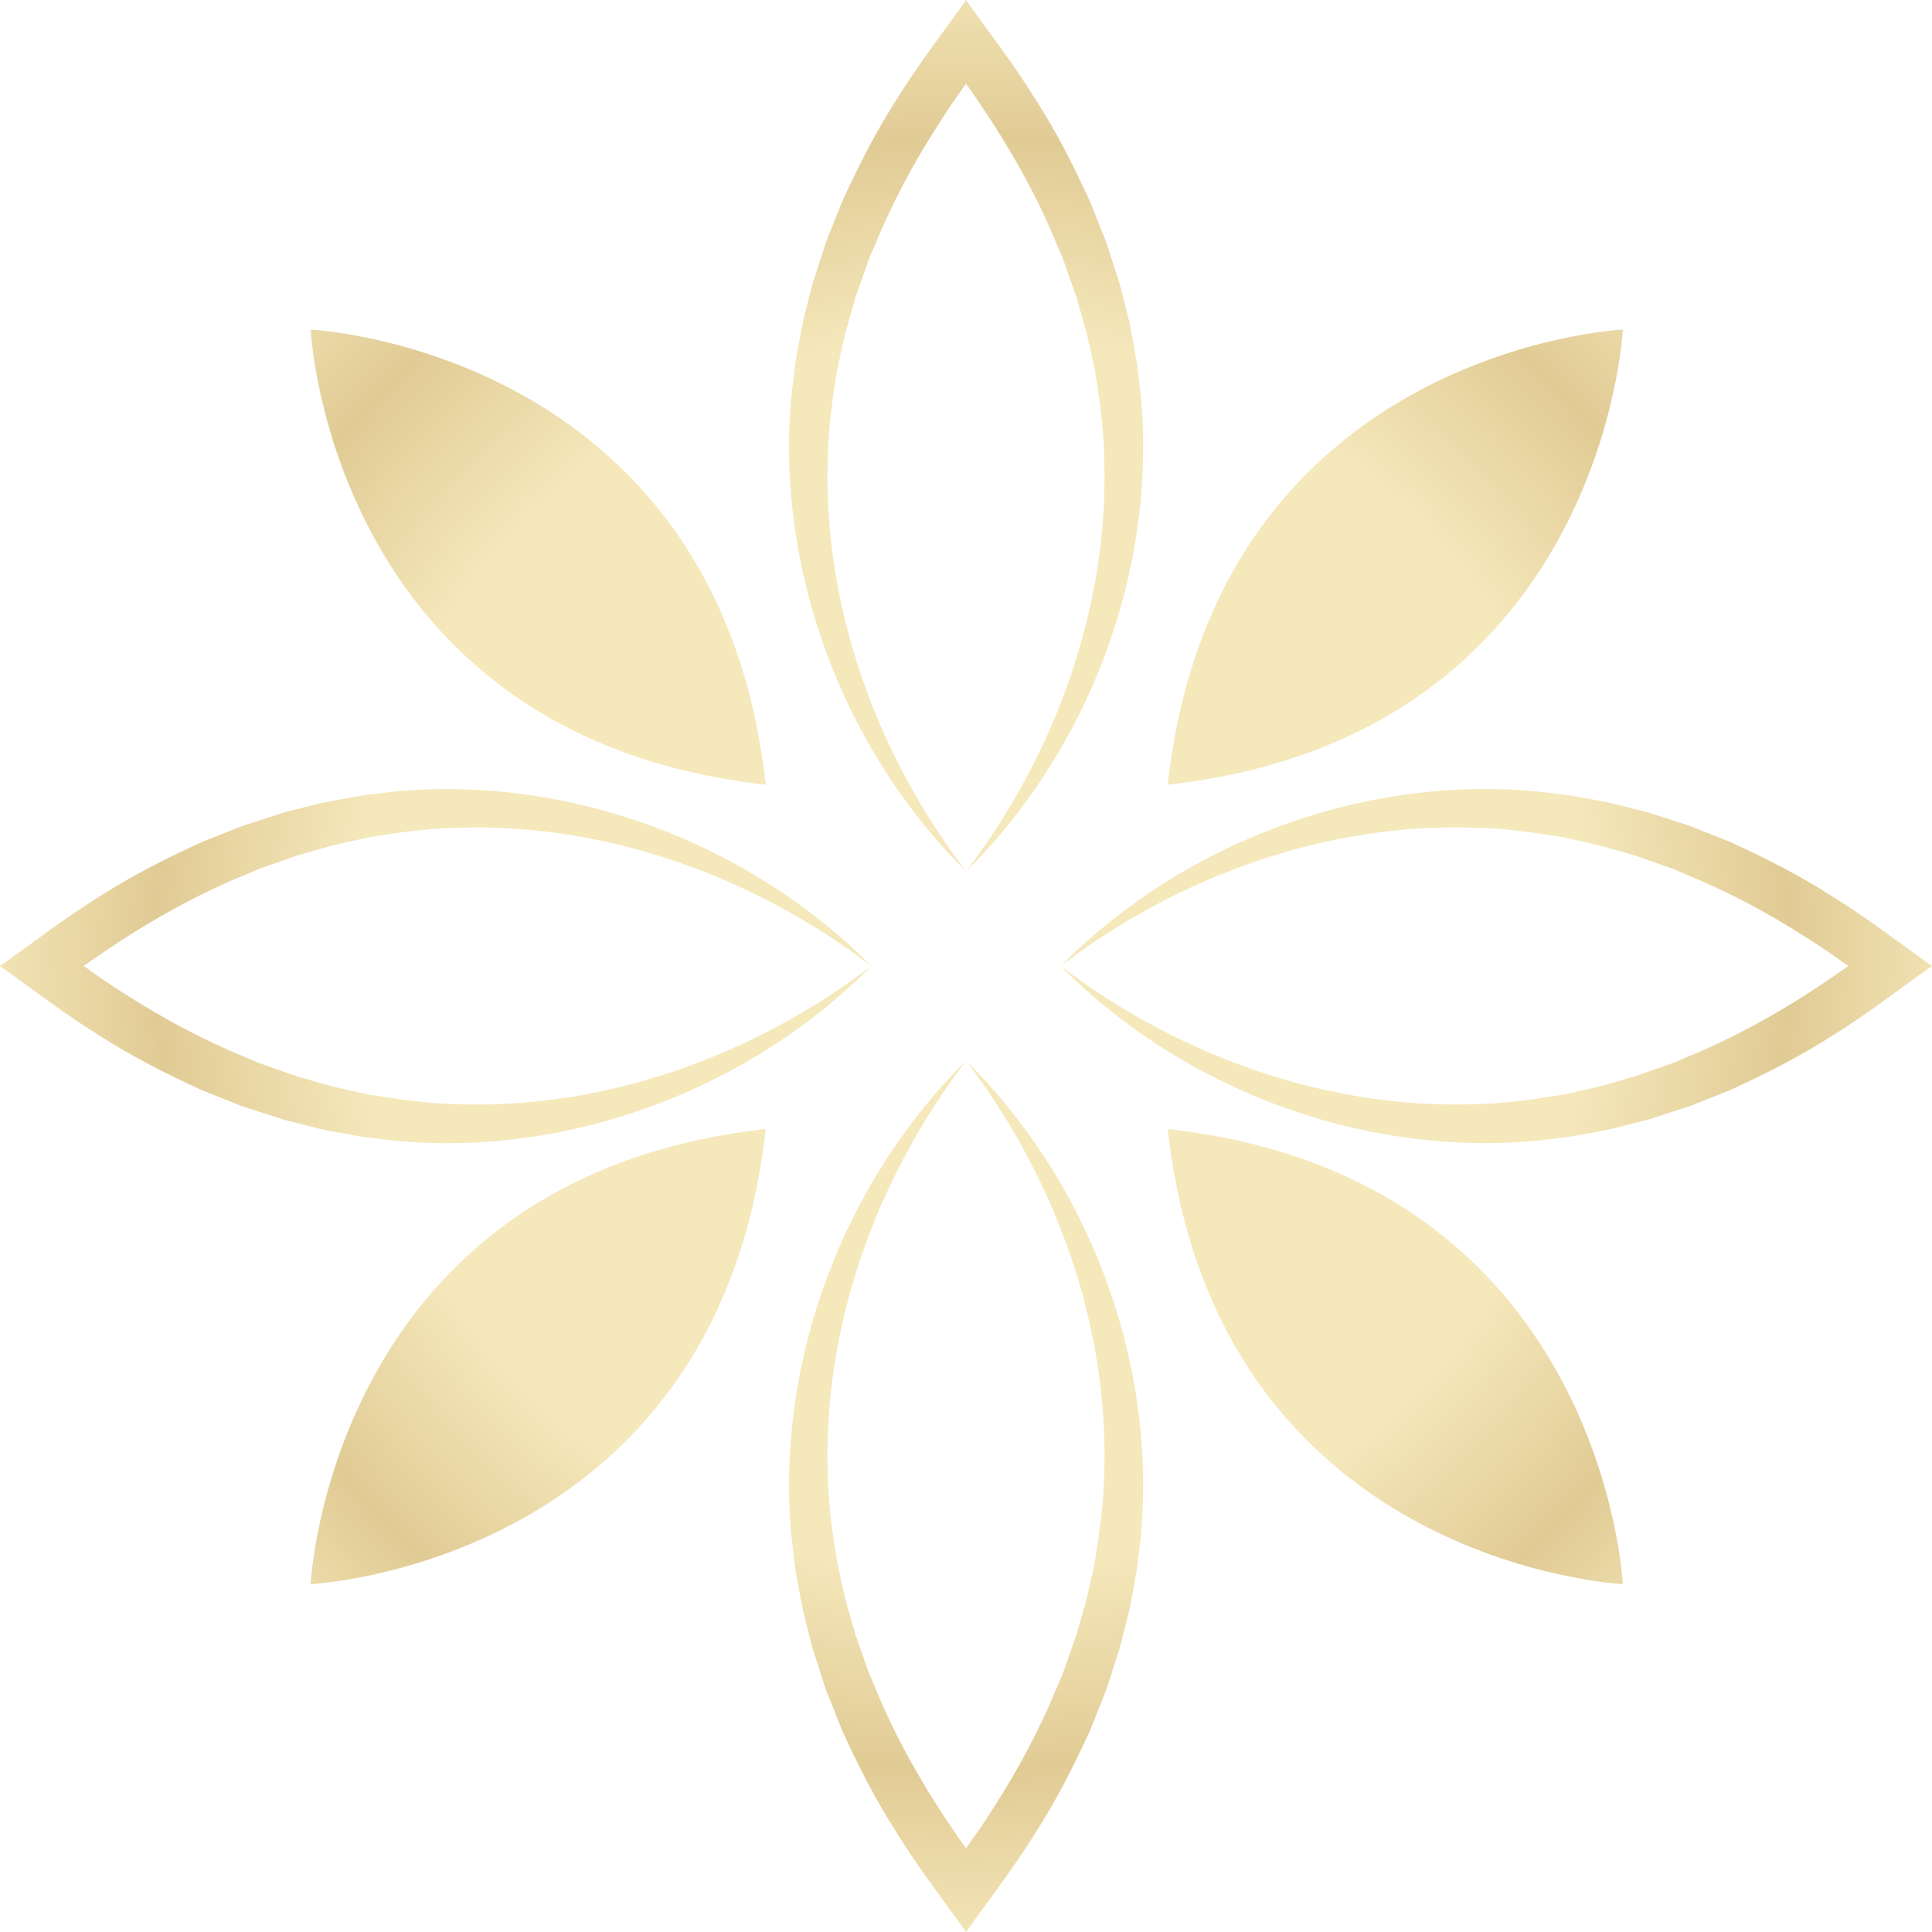<?xml version="1.0" encoding="UTF-8"?>
<svg xmlns="http://www.w3.org/2000/svg" xmlns:xlink="http://www.w3.org/1999/xlink" id="Calque_2" data-name="Calque 2" viewBox="0 0 358.05 358.05">
  <defs>
    <style>
      .cls-1 {
        fill: url(#Dégradé_sans_nom_4-6);
      }

      .cls-2 {
        fill: url(#Dégradé_sans_nom_4-3);
      }

      .cls-3 {
        fill: url(#Dégradé_sans_nom_4-7);
      }

      .cls-4 {
        fill: url(#Dégradé_sans_nom_4-5);
      }

      .cls-5 {
        fill: url(#Dégradé_sans_nom_4);
      }

      .cls-6 {
        fill: url(#Dégradé_sans_nom_4-4);
      }

      .cls-7 {
        fill: url(#Dégradé_sans_nom_4-2);
      }
    </style>
    <radialGradient id="Dégradé_sans_nom_4" data-name="Dégradé sans nom 4" cx="180.18" cy="176.88" fx="180.18" fy="176.88" r="193.87" gradientUnits="userSpaceOnUse">
      <stop offset=".59" stop-color="#f5e8bb"></stop>
      <stop offset=".78" stop-color="#e1cb95"></stop>
      <stop offset=".96" stop-color="#f5e8bb"></stop>
    </radialGradient>
    <radialGradient id="Dégradé_sans_nom_4-2" data-name="Dégradé sans nom 4" r="193.87" xlink:href="#Dégradé_sans_nom_4"></radialGradient>
    <radialGradient id="Dégradé_sans_nom_4-3" data-name="Dégradé sans nom 4" r="193.87" xlink:href="#Dégradé_sans_nom_4"></radialGradient>
    <radialGradient id="Dégradé_sans_nom_4-4" data-name="Dégradé sans nom 4" cx="180.18" fx="180.18" r="193.87" xlink:href="#Dégradé_sans_nom_4"></radialGradient>
    <radialGradient id="Dégradé_sans_nom_4-5" data-name="Dégradé sans nom 4" cx="180.18" cy="176.88" fx="180.18" fy="176.88" r="193.87" xlink:href="#Dégradé_sans_nom_4"></radialGradient>
    <radialGradient id="Dégradé_sans_nom_4-6" data-name="Dégradé sans nom 4" cx="180.18" cy="176.88" fx="180.18" fy="176.88" r="193.87" xlink:href="#Dégradé_sans_nom_4"></radialGradient>
    <radialGradient id="Dégradé_sans_nom_4-7" data-name="Dégradé sans nom 4" cy="176.88" fy="176.88" r="193.87" xlink:href="#Dégradé_sans_nom_4"></radialGradient>
  </defs>
  <g id="Calque_1-2" data-name="Calque 1">
    <g>
      <path class="cls-5" d="m57.57,293.58s75.36-3.59,84.34-84.34c-80.75,8.97-84.34,84.34-84.34,84.34Z"></path>
      <path class="cls-5" d="m300.75,293.58s-75.36-3.59-84.34-84.34c80.75,8.97,84.34,84.34,84.34,84.34Z"></path>
      <path class="cls-7" d="m57.57,61.08s75.36,3.59,84.34,84.34C61.16,136.45,57.57,61.08,57.57,61.08Z"></path>
      <path class="cls-2" d="m300.75,61.08s-75.36,3.59-84.34,84.34c80.75-8.97,84.34-84.34,84.34-84.34Z"></path>
      <g>
        <path class="cls-6" d="m153.41,84.84c.07-5.33.89-11.06,1.74-16.33.64-2.73,1.2-5.94,2.03-8.61,0,0,1.38-4.86,1.38-4.86l1.68-4.77.84-2.38s1-2.33,1-2.33c3.19-7.78,7.22-15.39,11.79-22.43,1.55-2.51,3.35-5.09,5.16-7.61,6.68,9.38,12.62,19.39,16.94,30.05l1,2.33.84,2.38,1.68,4.77,1.38,4.86c.83,2.67,1.38,5.88,2.03,8.61.85,5.26,1.67,11,1.74,16.33.94,27.46-9.02,54.89-25.6,76.64,22.77-22.58,35.19-55.5,32.44-87.54-.14-1.03-.65-5.8-.79-6.74-.58-2.96-1.06-6.42-1.84-9.32l-1.34-5.26c-.54-1.69-1.97-6.11-2.5-7.74-.64-1.63-2.33-5.86-3.01-7.55-3.01-6.54-6.24-13-10.17-19.04-3.78-6.16-8.63-12.39-12.8-18.29-4.16,5.89-9.01,12.14-12.78,18.29-3.92,6.04-7.16,12.5-10.17,19.04-.66,1.67-2.37,5.93-3,7.55-.54,1.65-1.95,6.04-2.51,7.74l-1.33,5.26c-.78,2.9-1.26,6.36-1.84,9.32-.09.93-.7,5.68-.79,6.74-2.75,32.04,9.67,64.95,32.42,87.54-16.59-21.75-26.56-49.18-25.62-76.65Z"></path>
        <path class="cls-4" d="m204.63,273.22c-.07,5.33-.9,11.06-1.74,16.33-.64,2.73-1.2,5.93-2.03,8.61l-1.38,4.86-1.68,4.77-.84,2.38s-1,2.33-1,2.33c-3.18,7.78-7.22,15.39-11.78,22.44-1.55,2.51-3.35,5.09-5.16,7.61-6.68-9.38-12.62-19.39-16.94-30.04l-1-2.33-.84-2.38-1.68-4.77s-1.38-4.86-1.38-4.86c-.83-2.67-1.38-5.88-2.03-8.61-.85-5.26-1.68-11.01-1.74-16.33-.94-27.46,9.02-54.9,25.62-76.65-22.75,22.58-35.17,55.5-32.42,87.54.14,1.03.64,5.8.79,6.74.58,2.96,1.06,6.41,1.84,9.32l1.33,5.26c.54,1.69,1.97,6.11,2.51,7.74.64,1.63,2.32,5.86,3,7.55,3.01,6.54,6.25,13,10.17,19.04,3.77,6.16,8.63,12.38,12.78,18.29,4.17-5.89,9.02-12.14,12.8-18.29,3.92-6.04,7.16-12.5,10.17-19.04.66-1.67,2.38-5.93,3.01-7.55.54-1.65,1.95-6.04,2.5-7.74l1.34-5.26c.78-2.9,1.26-6.36,1.84-9.32.09-.93.7-5.68.79-6.74,2.75-32.04-9.67-64.96-32.44-87.54,16.58,21.75,26.54,49.18,25.6,76.65Z"></path>
        <path class="cls-1" d="m339.76,166.24c-6.04-3.92-12.5-7.16-19.04-10.17-1.67-.66-5.93-2.37-7.55-3-1.65-.54-6.04-1.95-7.74-2.51l-5.26-1.33c-2.9-.78-6.36-1.26-9.32-1.84-.93-.09-5.68-.7-6.74-.79-32.04-2.75-64.95,9.67-87.54,32.42,21.75-16.59,49.18-26.56,76.65-25.62,5.33.07,11.06.89,16.33,1.74,2.73.64,5.94,1.2,8.61,2.03l4.86,1.38,4.77,1.68,2.38.84s2.33,1,2.33,1c7.78,3.19,15.39,7.22,22.43,11.79,2.51,1.55,5.09,3.35,7.61,5.16-9.38,6.68-19.39,12.62-30.05,16.94l-2.33,1-2.38.84-4.77,1.68-4.86,1.38c-2.67.83-5.88,1.38-8.61,2.03-5.26.85-11,1.67-16.33,1.74-27.46.94-54.89-9.02-76.65-25.6,22.58,22.77,55.5,35.19,87.54,32.44,1.03-.14,5.8-.65,6.74-.79,2.96-.58,6.42-1.06,9.32-1.84l5.26-1.34c1.69-.54,6.11-1.97,7.74-2.5,1.63-.64,5.86-2.33,7.55-3.01,6.54-3.01,13-6.24,19.04-10.17,6.16-3.78,12.39-8.63,18.29-12.8-5.89-4.16-12.14-9.01-18.29-12.78Z"></path>
        <path class="cls-3" d="m84.84,204.63c-5.33-.07-11.06-.9-16.33-1.74-2.73-.64-5.93-1.2-8.61-2.03l-4.86-1.38s-4.77-1.68-4.77-1.68l-2.38-.84-2.33-1c-7.78-3.18-15.39-7.22-22.44-11.78-2.51-1.55-5.09-3.35-7.61-5.16,9.38-6.68,19.39-12.62,30.04-16.94l2.33-1s2.38-.84,2.38-.84c0,0,4.77-1.68,4.77-1.68,0,0,4.86-1.38,4.86-1.38,2.67-.83,5.88-1.38,8.61-2.03,5.26-.85,11.01-1.68,16.33-1.74,27.46-.94,54.9,9.02,76.65,25.62-22.58-22.75-55.5-35.17-87.54-32.42-1.03.14-5.8.64-6.74.79-2.96.58-6.41,1.06-9.32,1.84l-5.26,1.33c-1.69.54-6.11,1.97-7.74,2.51-1.63.64-5.86,2.32-7.55,3-6.54,3.01-13,6.25-19.04,10.17-6.16,3.77-12.38,8.63-18.29,12.78,5.89,4.17,12.14,9.02,18.29,12.8,6.04,3.92,12.5,7.16,19.04,10.17,1.67.66,5.93,2.38,7.55,3.01,1.65.54,6.04,1.95,7.74,2.5,0,0,5.26,1.34,5.26,1.34,2.91.78,6.36,1.26,9.32,1.84.93.09,5.68.7,6.74.79,32.04,2.75,64.96-9.67,87.54-32.44-21.75,16.58-49.18,26.54-76.65,25.6Z"></path>
      </g>
    </g>
  </g>
</svg>
